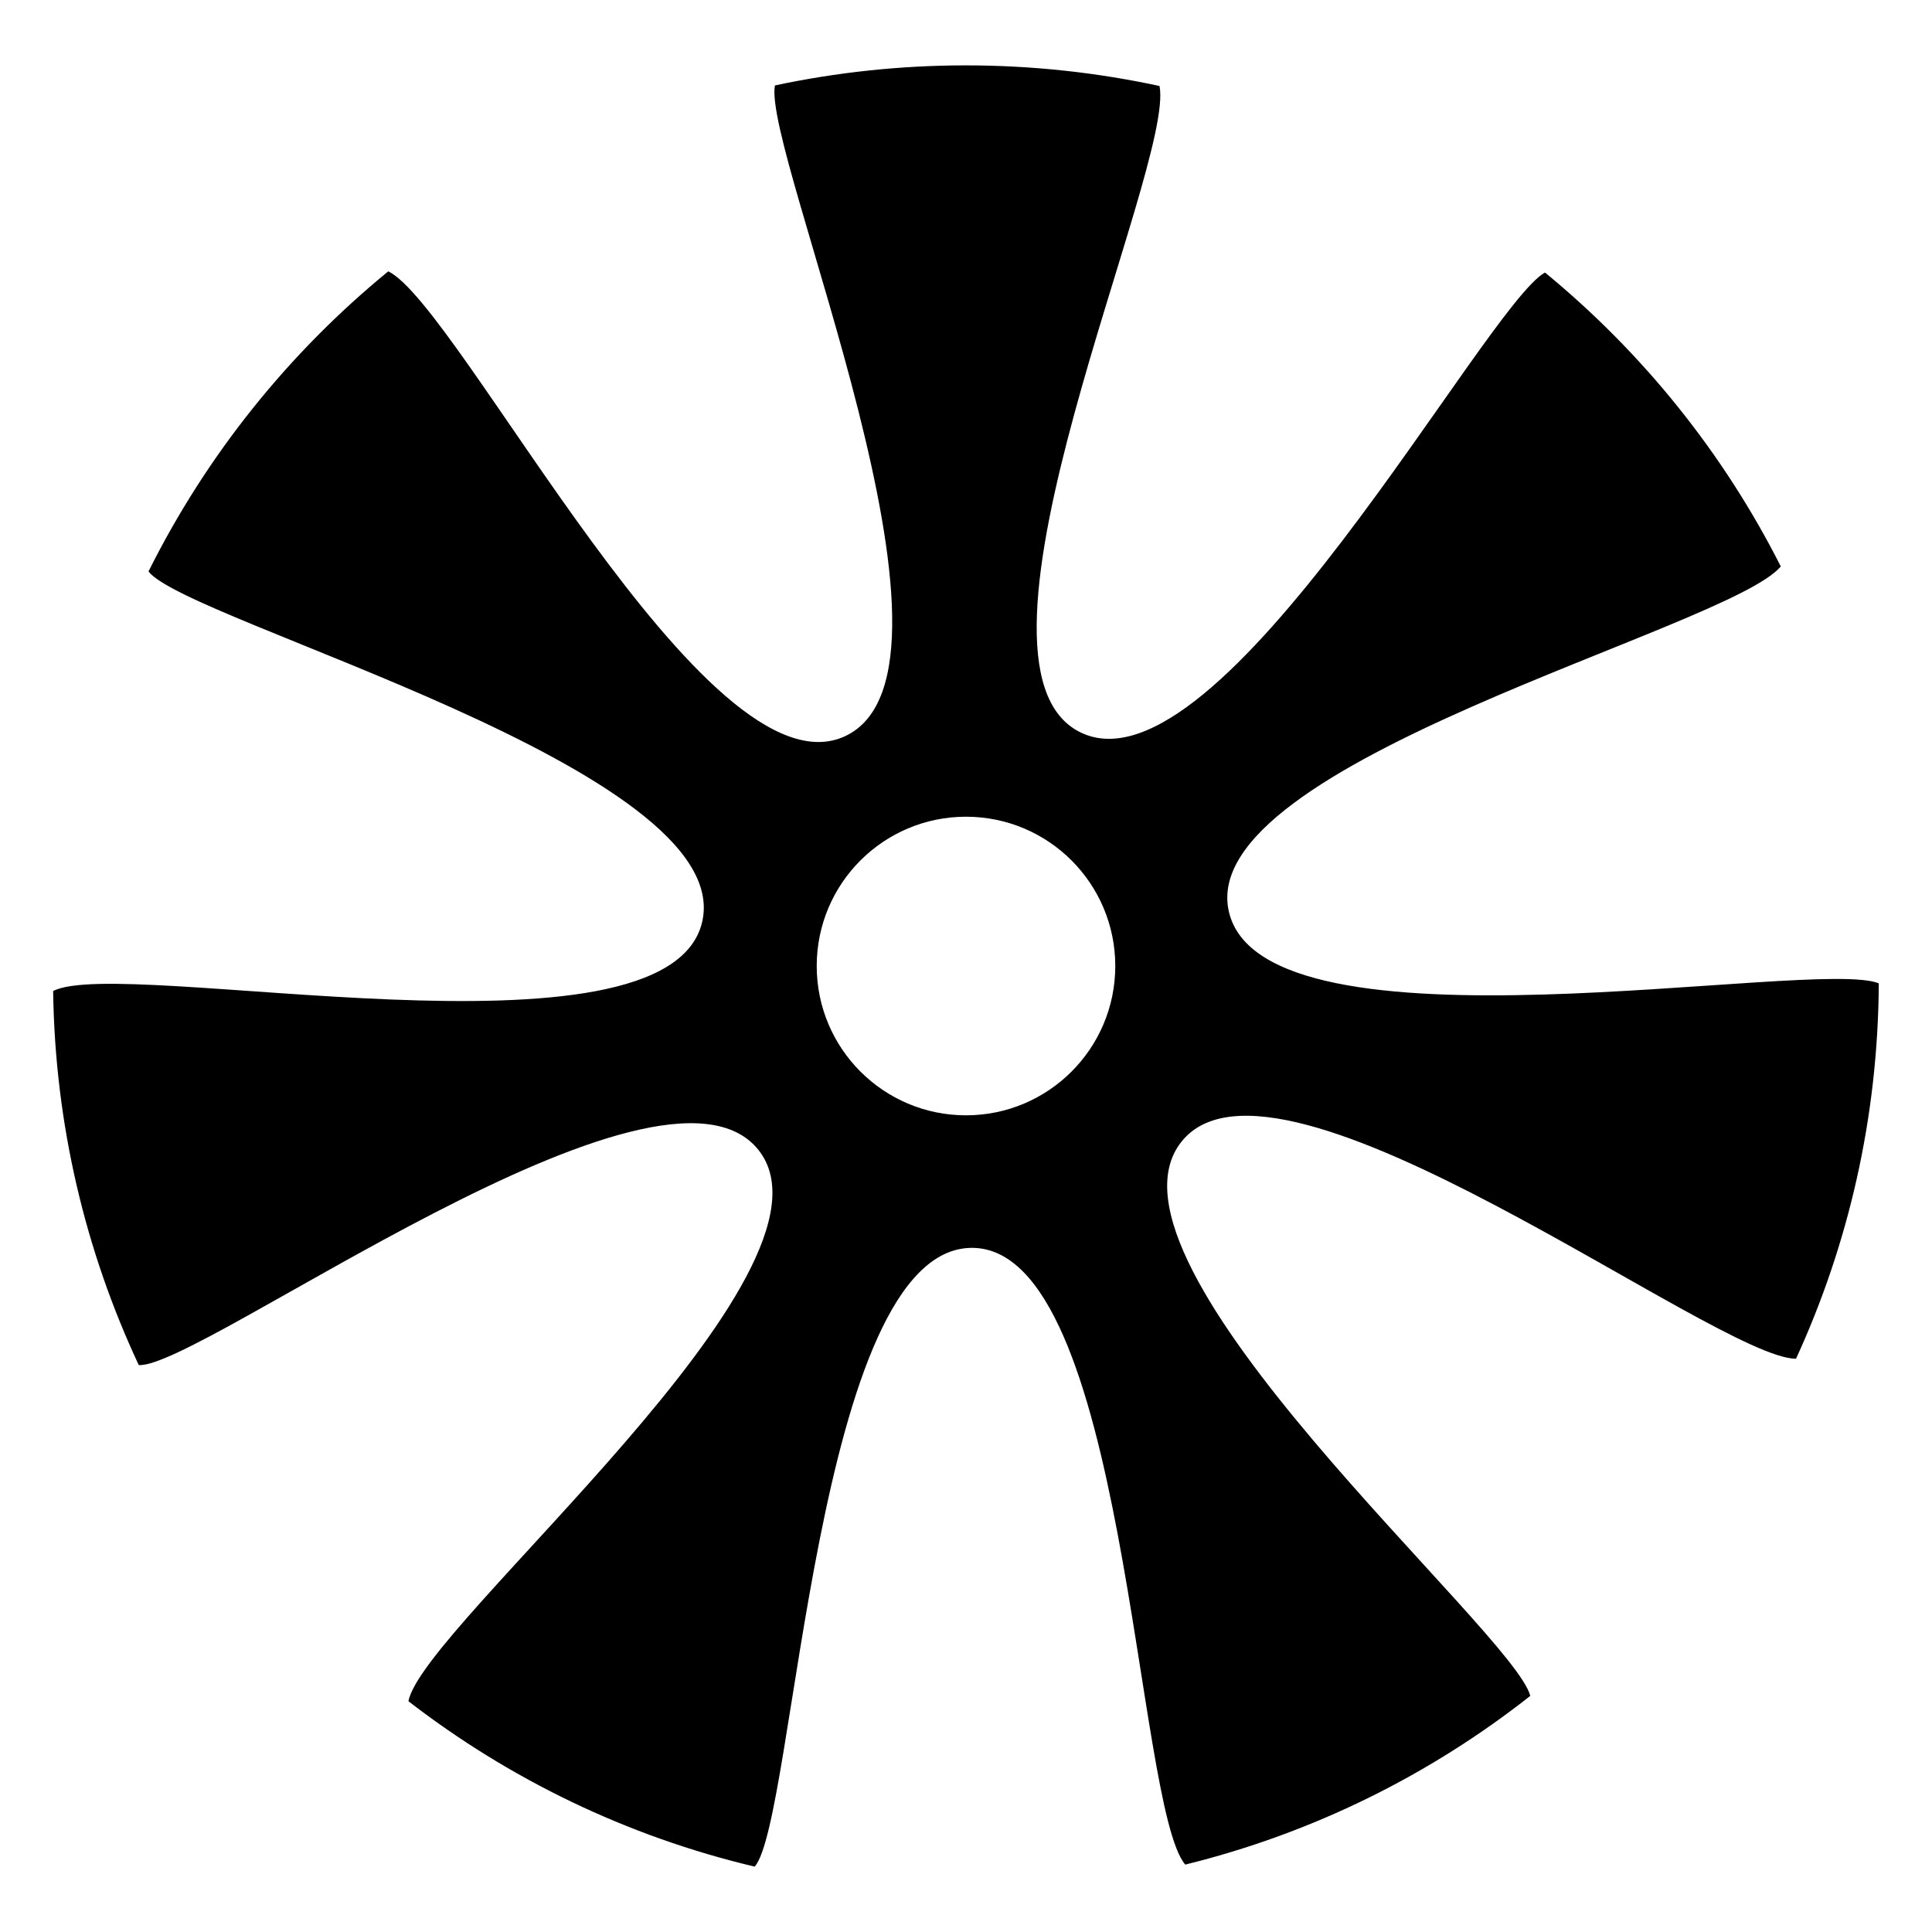 <?xml version="1.0" encoding="UTF-8"?>
<!-- Uploaded to: SVG Repo, www.svgrepo.com, Generator: SVG Repo Mixer Tools -->
<svg fill="#000000" width="800px" height="800px" version="1.1" viewBox="144 144 512 512" xmlns="http://www.w3.org/2000/svg">
 <path d="m619.96 504.09c13.922-30.328 21.75-64 21.938-99.496-16.871-6.938-162.97 21.199-172.23-18.988-9.129-39.59 132.34-74.875 146.26-91.488-15.238-30.145-36.621-56.652-62.492-77.898-16.09 8.984-86.07 139.93-123.09 121.87-36.531-17.836 25.172-150.14 20.938-171.3-16.531-3.566-33.695-5.465-51.309-5.465-17.355 0-34.285 1.84-50.609 5.316-3.394 17.492 56.035 154.61 18.727 172.39-36.82 17.543-102.25-114.01-121.2-123.12-26.41 21.613-48.164 48.703-63.539 79.531 10.156 13.332 156.09 52.375 146.73 92.871-9.227 39.887-153.95 8.828-172 18.32 0.484 35.395 8.57 68.961 22.691 99.125 15.988 1.082 138.26-89.668 164.23-57 25.508 32.082-89.234 126.22-92.758 146.09 26.707 20.633 57.848 35.789 91.75 43.828 10.777-12.078 15.898-163.98 57.59-163.98 40.914 0.016 43.215 147.87 56.516 163.44 33.852-8.332 64.887-23.797 91.43-44.703-4.039-16.828-118.24-114.44-92.43-146.87 25.391-31.875 141.68 57.469 162.86 57.52zm-219.96-64.52c-21.852 0-39.562-17.719-39.562-39.57 0-21.852 17.715-39.562 39.562-39.562 21.852 0 39.559 17.715 39.559 39.562 0 21.852-17.711 39.57-39.559 39.57z"/>
</svg>